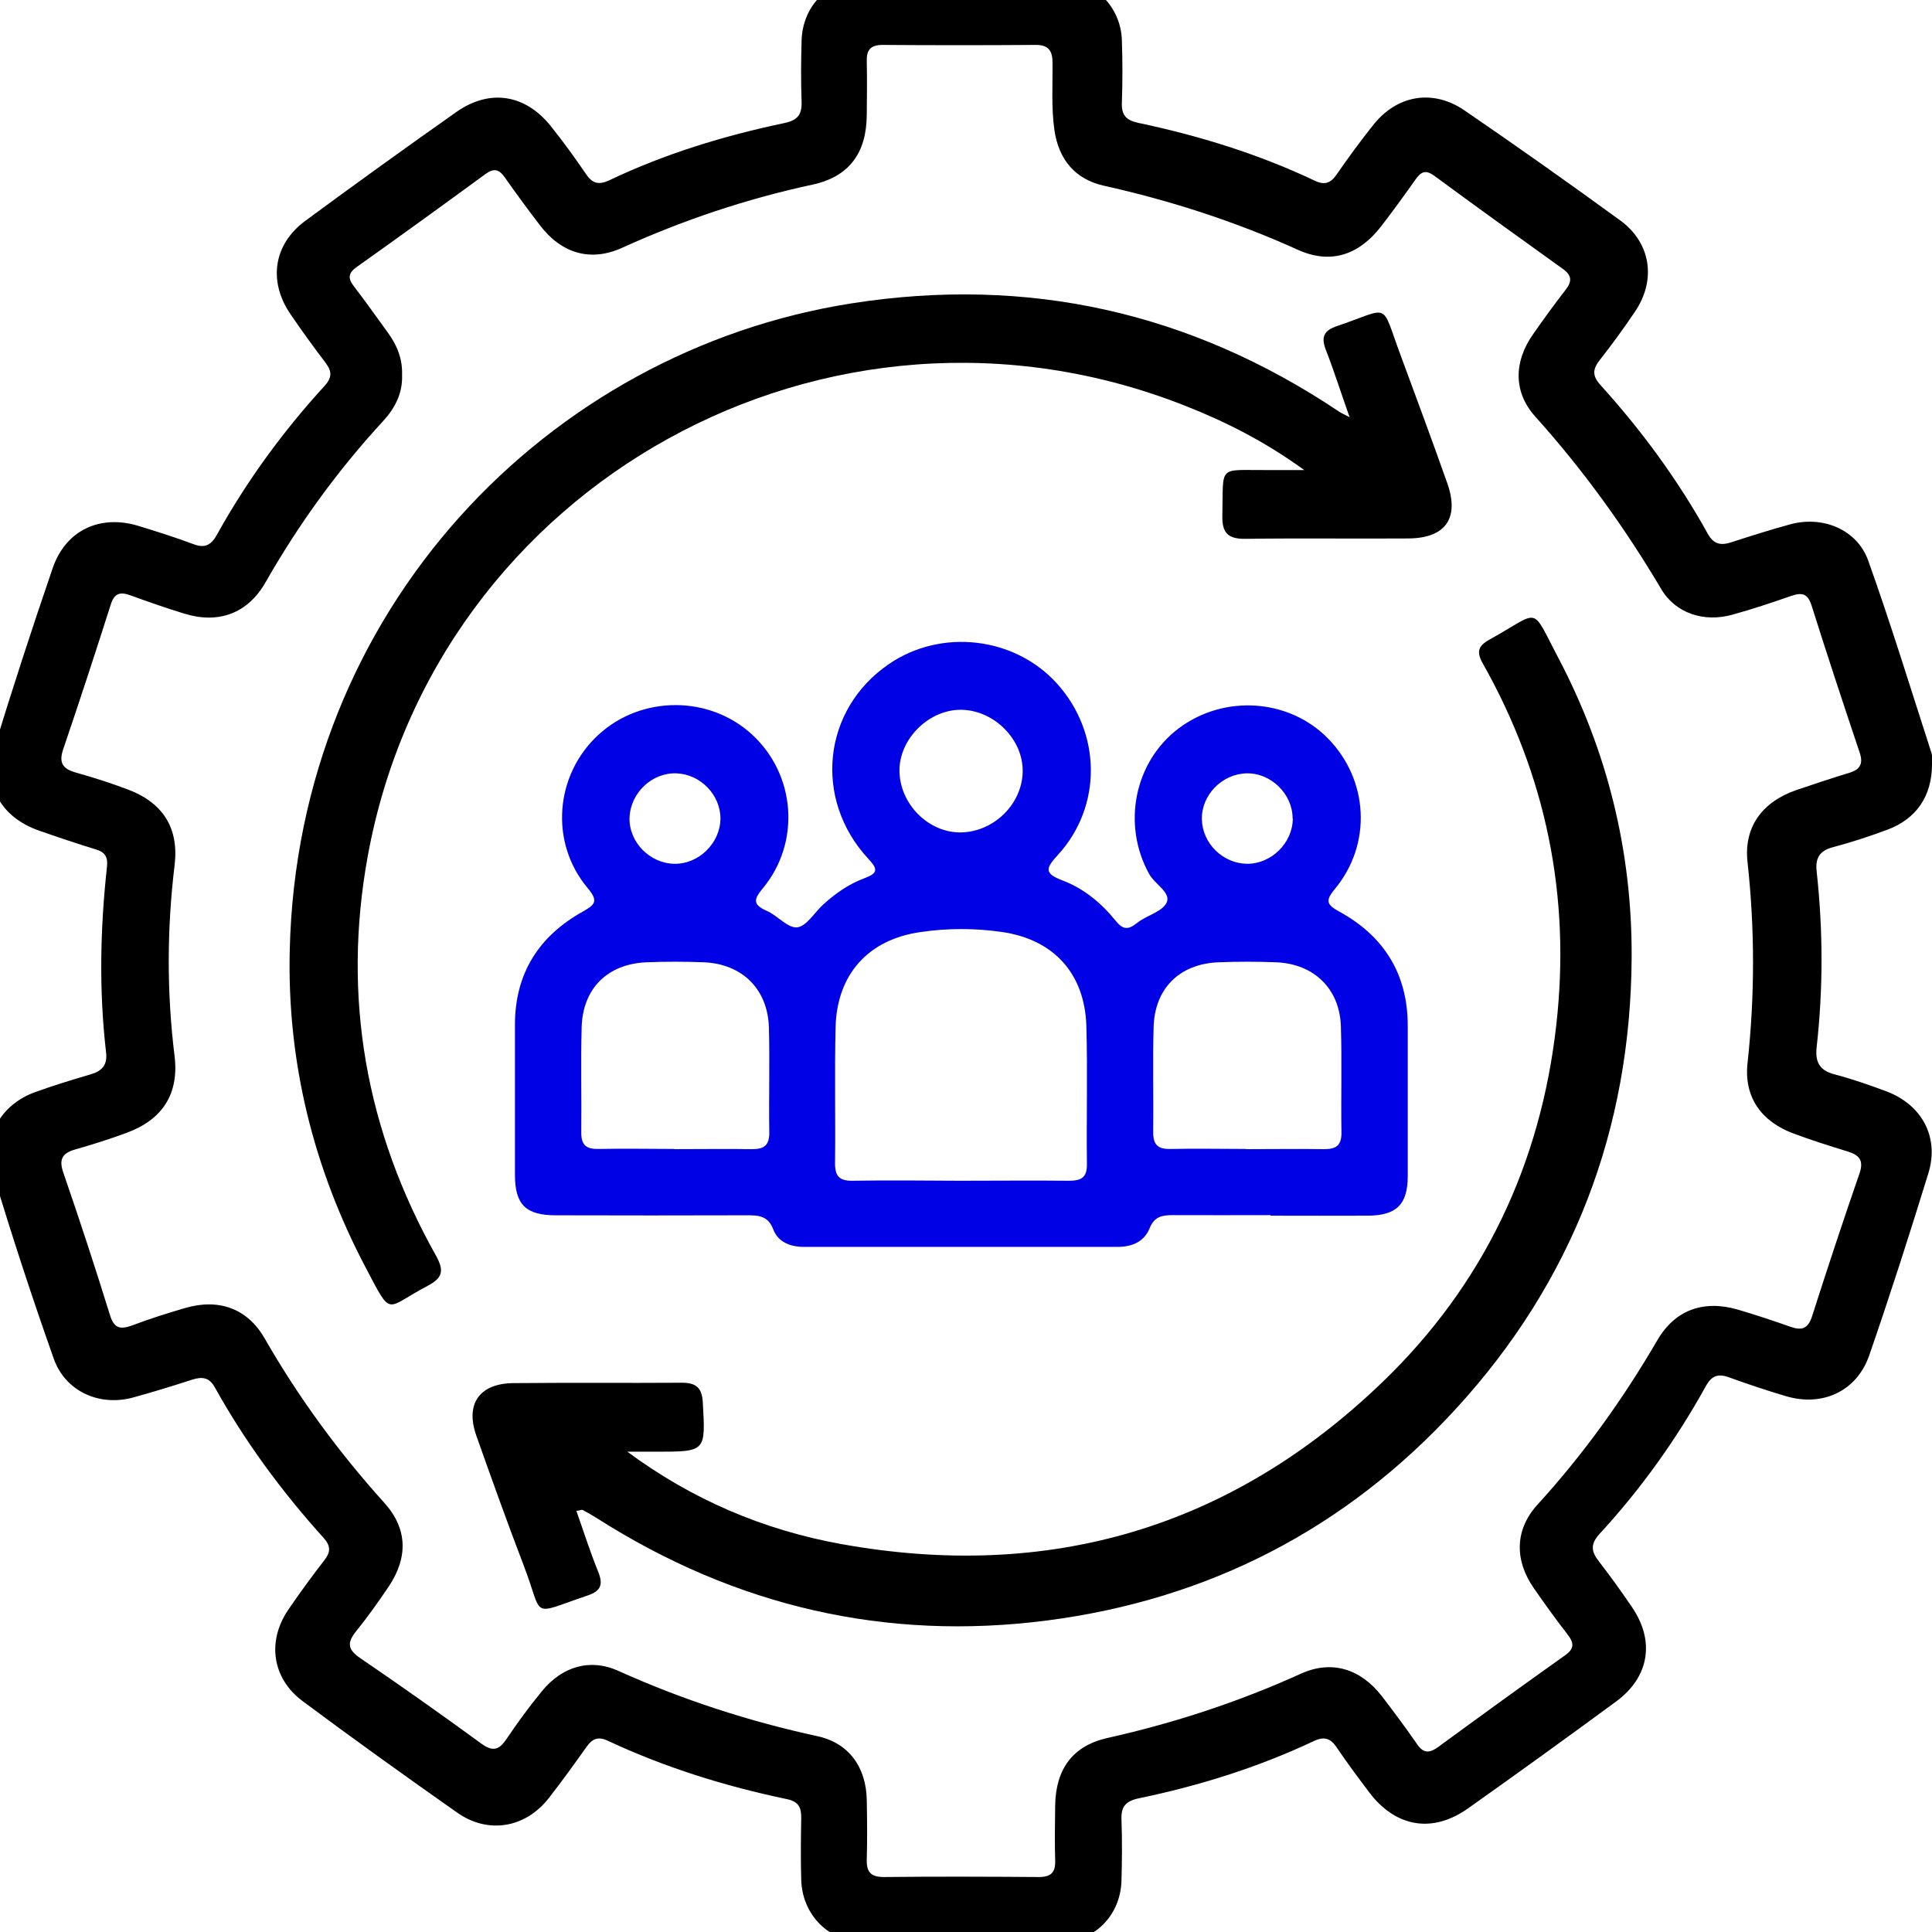 <svg width="182" height="182" viewBox="0 0 182 182" fill="none" xmlns="http://www.w3.org/2000/svg">
<g clip-path="url(#clip0_434_24)">
<g clip-path="url(#clip1_434_24)">
<path d="M182 72.042C181.982 75.035 180.496 77.147 177.824 78.151C176.125 78.785 174.409 79.348 172.675 79.806C171.4 80.14 170.993 80.844 171.135 82.094C171.737 87.604 171.754 93.114 171.135 98.624C170.976 100.015 171.383 100.842 172.834 101.212C174.462 101.635 176.054 102.198 177.629 102.779C181.026 104.029 182.707 107.092 181.663 110.507C179.894 116.263 178.054 121.985 176.09 127.671C174.922 131.051 171.701 132.547 168.251 131.526C166.464 130.998 164.676 130.399 162.925 129.766C161.881 129.378 161.244 129.554 160.677 130.611C157.899 135.628 154.573 140.275 150.68 144.5C149.813 145.451 149.884 146.137 150.609 147.07C151.706 148.496 152.768 149.957 153.776 151.454C155.917 154.64 155.351 158.002 152.237 160.291C147.619 163.688 142.983 167.033 138.311 170.343C134.949 172.737 131.481 172.138 128.986 168.846C127.942 167.456 126.898 166.065 125.925 164.621C125.341 163.741 124.721 163.548 123.748 164.023C118.475 166.505 112.954 168.23 107.257 169.41C106.036 169.674 105.593 170.202 105.646 171.417C105.717 173.335 105.7 175.272 105.646 177.191C105.54 180.465 103.081 182.947 99.772 182.982C93.667 183.035 87.545 183.035 81.44 182.982C78.096 182.947 75.565 180.395 75.477 177.067C75.424 175.149 75.441 173.212 75.477 171.293C75.495 170.29 75.247 169.709 74.114 169.48C68.31 168.266 62.648 166.505 57.269 163.988C56.331 163.548 55.782 163.794 55.234 164.586C54.084 166.206 52.916 167.825 51.695 169.392C49.483 172.209 45.98 172.807 43.06 170.748C38.176 167.315 33.31 163.829 28.515 160.256C25.63 158.108 25.135 154.622 27.152 151.647C28.232 150.063 29.382 148.496 30.55 146.982C31.151 146.208 31.169 145.644 30.497 144.887C26.568 140.539 23.1 135.839 20.251 130.716C19.72 129.748 19.048 129.66 18.075 129.977C16.235 130.575 14.394 131.139 12.536 131.649C9.369 132.512 6.166 131.086 5.069 128.005C2.999 122.161 1.07 116.263 -0.717 110.313C-1.69 107.092 0.097 104.046 3.3 102.884C4.998 102.268 6.732 101.74 8.466 101.23C9.599 100.913 10.147 100.349 9.988 99.1C9.316 93.29 9.44 87.463 10.077 81.654C10.183 80.739 9.9 80.281 9.033 80.017C7.245 79.471 5.476 78.873 3.707 78.257C0.061 76.989 -1.62 73.979 -0.505 70.335C1.229 64.701 3.052 59.086 4.963 53.523C6.184 49.949 9.422 48.435 13.049 49.544C14.784 50.072 16.5 50.618 18.199 51.252C19.296 51.675 19.897 51.358 20.446 50.354C23.259 45.284 26.674 40.619 30.585 36.341C31.257 35.602 31.293 35.021 30.709 34.229C29.541 32.697 28.409 31.131 27.329 29.546C25.259 26.466 25.772 23.015 28.745 20.815C33.452 17.347 38.211 13.914 42.989 10.552C46.139 8.334 49.501 8.879 51.907 11.907C53.075 13.368 54.172 14.882 55.216 16.414C55.818 17.311 56.437 17.435 57.41 16.977C62.666 14.477 68.204 12.787 73.902 11.59C75.141 11.326 75.548 10.798 75.512 9.583C75.441 7.665 75.459 5.728 75.512 3.809C75.618 0.517 78.06 -1.947 81.387 -1.965C87.562 -2.018 93.738 -2.035 99.913 -1.965C103.045 -1.93 105.576 0.623 105.682 3.756C105.753 5.746 105.753 7.735 105.682 9.707C105.646 10.851 106.089 11.326 107.221 11.573C112.972 12.787 118.564 14.512 123.872 17.03C124.792 17.47 125.359 17.241 125.907 16.449C127.004 14.865 128.137 13.315 129.34 11.802C131.587 8.95 134.967 8.351 137.975 10.411C142.912 13.791 147.796 17.241 152.626 20.762C155.528 22.874 156.041 26.378 154.024 29.353C152.98 30.902 151.883 32.416 150.733 33.877C150.043 34.739 149.954 35.373 150.768 36.271C154.661 40.566 158.076 45.231 160.89 50.301C161.421 51.252 162.075 51.41 163.066 51.093C164.906 50.495 166.747 49.914 168.605 49.404C171.701 48.541 174.957 49.879 176.001 52.836C178.125 58.786 179.982 64.842 181.929 70.863C182.07 71.32 182.035 71.849 182.053 72.042H182ZM37.875 35.303C37.946 37.028 37.221 38.436 36.088 39.669C31.806 44.316 28.143 49.368 25.011 54.861C23.33 57.801 20.57 58.804 17.349 57.801C15.615 57.273 13.916 56.674 12.218 56.058C11.262 55.723 10.749 55.935 10.431 56.956C8.98 61.515 7.493 66.057 5.954 70.581C5.529 71.831 5.883 72.412 7.104 72.764C8.785 73.239 10.448 73.767 12.076 74.384C15.367 75.633 16.872 78.028 16.447 81.513C15.721 87.516 15.704 93.501 16.447 99.504C16.872 103.043 15.314 105.472 11.917 106.722C10.342 107.303 8.732 107.813 7.122 108.271C5.936 108.606 5.511 109.134 5.954 110.436C7.493 114.89 8.962 119.379 10.36 123.886C10.731 125.101 11.298 125.277 12.412 124.872C14.04 124.256 15.704 123.727 17.385 123.235C20.57 122.284 23.295 123.235 24.923 126.069C28.125 131.649 31.894 136.79 36.194 141.56C38.388 143.99 38.459 146.683 36.637 149.429C35.663 150.873 34.655 152.299 33.558 153.654C32.726 154.693 32.691 155.344 33.894 156.172C37.751 158.795 41.574 161.506 45.343 164.252C46.44 165.062 47.041 164.833 47.731 163.794C48.775 162.245 49.872 160.749 51.058 159.305C52.951 156.999 55.57 156.189 58.26 157.404C64.311 160.132 70.558 162.157 77.052 163.565C79.989 164.217 81.599 166.505 81.652 169.568C81.688 171.434 81.705 173.3 81.652 175.149C81.617 176.328 82.006 176.821 83.263 176.821C88.129 176.768 92.995 176.786 97.861 176.821C98.993 176.821 99.436 176.399 99.4 175.289C99.347 173.547 99.382 171.822 99.4 170.079C99.453 166.681 101.028 164.463 104.319 163.724C110.619 162.315 116.688 160.326 122.545 157.668C125.465 156.348 128.172 157.21 130.172 159.78C131.304 161.259 132.419 162.755 133.48 164.287C134.082 165.167 134.613 165.185 135.462 164.586C139.426 161.682 143.407 158.795 147.424 155.943C148.326 155.309 148.291 154.781 147.672 153.971C146.557 152.545 145.513 151.084 144.487 149.605C142.664 146.982 142.682 144.095 144.841 141.736C149.176 136.983 152.892 131.808 156.13 126.245C157.793 123.393 160.483 122.442 163.668 123.358C165.349 123.851 166.994 124.396 168.64 124.977C169.737 125.365 170.321 125.189 170.71 123.974C172.144 119.485 173.63 114.996 175.169 110.542C175.576 109.363 175.205 108.835 174.09 108.482C172.356 107.954 170.64 107.409 168.941 106.775C165.915 105.648 164.269 103.342 164.623 100.138C165.313 93.818 165.313 87.534 164.623 81.214C164.252 77.887 166.021 75.528 169.242 74.419C170.887 73.856 172.551 73.31 174.214 72.799C175.276 72.482 175.541 71.901 175.169 70.845C173.63 66.251 172.108 61.656 170.657 57.044C170.286 55.882 169.737 55.794 168.711 56.146C166.888 56.78 165.048 57.396 163.19 57.906C160.554 58.646 157.846 57.801 156.484 55.477C153.051 49.685 149.14 44.263 144.628 39.246C142.54 36.922 142.611 34.071 144.398 31.518C145.389 30.092 146.415 28.684 147.477 27.311C148.114 26.501 148.079 25.938 147.212 25.321C143.16 22.417 139.125 19.512 135.108 16.555C134.241 15.921 133.817 16.238 133.321 16.942C132.277 18.421 131.215 19.882 130.118 21.308C127.995 24.054 125.323 24.934 122.209 23.508C116.334 20.85 110.265 18.896 103.965 17.488C101.294 16.889 99.736 15.041 99.329 12.259C99.029 10.147 99.17 8.052 99.153 5.939C99.153 4.813 98.799 4.214 97.542 4.232C92.747 4.267 87.934 4.267 83.139 4.232C81.953 4.232 81.617 4.76 81.652 5.816C81.688 7.489 81.67 9.161 81.652 10.851C81.617 14.425 79.989 16.66 76.503 17.4C70.31 18.738 64.382 20.727 58.631 23.332C55.623 24.705 52.898 23.878 50.863 21.22C49.731 19.741 48.616 18.227 47.554 16.713C47.006 15.938 46.528 15.815 45.732 16.396C41.715 19.336 37.681 22.258 33.611 25.145C32.815 25.709 32.744 26.201 33.328 26.959C34.425 28.384 35.469 29.863 36.53 31.324C37.398 32.504 37.928 33.806 37.875 35.303Z" fill="black"/>
<path d="M119.661 114.468C116.6 114.468 113.556 114.485 110.495 114.468C109.487 114.468 108.743 114.591 108.301 115.7C107.788 116.967 106.655 117.46 105.275 117.46C95.419 117.46 85.563 117.46 75.725 117.46C74.415 117.46 73.283 116.985 72.841 115.806C72.345 114.503 71.425 114.485 70.328 114.485C64.347 114.503 58.349 114.503 52.368 114.485C49.537 114.485 48.51 113.482 48.51 110.683C48.51 105.965 48.51 101.247 48.51 96.529C48.51 91.741 50.722 88.22 54.863 85.896C56.048 85.228 56.402 84.911 55.376 83.678C51.748 79.383 52.262 72.993 56.385 69.208C60.437 65.493 66.842 65.493 70.859 69.208C74.964 72.993 75.442 79.365 71.85 83.696C70.983 84.735 70.912 85.228 72.239 85.808C73.248 86.249 74.203 87.446 75.088 87.358C75.973 87.269 76.716 85.967 77.53 85.228C78.68 84.171 79.972 83.273 81.44 82.728C82.714 82.252 82.714 81.883 81.794 80.897C76.574 75.264 77.494 66.814 83.741 62.554C88.677 59.174 95.596 59.983 99.578 64.402C103.754 69.032 103.86 75.933 99.666 80.527C98.516 81.777 98.321 82.27 100.091 82.939C102.09 83.696 103.754 85.069 105.098 86.741C105.753 87.551 106.249 87.639 107.08 86.97C107.983 86.231 109.522 85.896 109.911 84.999C110.318 84.083 108.779 83.291 108.248 82.323C105.682 77.675 106.85 71.76 111.044 68.609C115.308 65.405 121.395 65.81 125.076 69.542C128.933 73.45 129.269 79.524 125.731 83.766C124.793 84.893 125.023 85.245 126.173 85.879C130.402 88.203 132.614 91.776 132.614 96.635C132.614 101.353 132.614 106.071 132.614 110.788C132.614 113.464 131.552 114.503 128.863 114.52C125.801 114.538 122.758 114.52 119.697 114.52L119.661 114.468ZM90.412 111.229C93.844 111.229 97.277 111.193 100.692 111.229C101.842 111.229 102.409 110.947 102.391 109.662C102.338 105.314 102.462 100.965 102.338 96.635C102.179 91.723 99.277 88.502 94.393 87.798C91.863 87.428 89.279 87.428 86.749 87.798C81.794 88.484 78.839 91.794 78.715 96.758C78.609 101.036 78.715 105.314 78.662 109.591C78.662 110.788 79.069 111.246 80.29 111.229C83.652 111.176 87.032 111.211 90.394 111.229H90.412ZM63.498 108.253C65.922 108.253 68.364 108.218 70.788 108.253C71.956 108.271 72.487 107.919 72.469 106.669C72.416 103.395 72.522 100.103 72.434 96.829C72.345 93.202 69.939 90.808 66.311 90.65C64.506 90.579 62.702 90.579 60.897 90.65C57.216 90.808 54.88 93.132 54.792 96.811C54.703 100.085 54.792 103.377 54.757 106.652C54.739 107.901 55.252 108.271 56.438 108.236C58.809 108.183 61.162 108.236 63.533 108.236L63.498 108.253ZM117.379 108.253C119.803 108.253 122.245 108.218 124.669 108.253C125.819 108.271 126.385 107.954 126.368 106.687C126.314 103.342 126.421 99.997 126.314 96.653C126.191 93.132 123.766 90.79 120.21 90.65C118.405 90.579 116.6 90.579 114.795 90.65C111.115 90.79 108.761 93.114 108.673 96.793C108.584 100.068 108.673 103.36 108.637 106.634C108.62 107.866 109.097 108.271 110.301 108.236C112.672 108.183 115.025 108.236 117.396 108.236L117.379 108.253ZM96.339 72.517C96.286 69.454 93.42 66.761 90.323 66.867C87.368 66.972 84.732 69.666 84.732 72.57C84.732 75.739 87.492 78.485 90.553 78.415C93.721 78.344 96.392 75.616 96.339 72.517ZM63.533 81.372C65.834 81.407 67.851 79.418 67.868 77.112C67.868 74.876 65.993 72.94 63.728 72.852C61.428 72.764 59.393 74.683 59.304 77.024C59.233 79.313 61.197 81.337 63.533 81.372ZM121.767 77.094C121.767 74.788 119.714 72.799 117.432 72.852C115.096 72.905 113.149 74.929 113.22 77.218C113.291 79.471 115.202 81.337 117.467 81.372C119.767 81.39 121.785 79.401 121.785 77.094H121.767Z" fill="#0101E5"/>
<path d="M59.074 136.737C65.179 141.261 71.92 144.13 79.228 145.451C98.817 148.989 115.981 143.937 130.26 130.17C139.762 121.016 145.142 109.644 146.61 96.529C147.973 84.435 145.655 73.081 139.674 62.483C139.072 61.409 139.249 60.846 140.293 60.265C145.212 57.536 144.151 56.956 146.77 61.92C151.441 70.775 153.759 80.263 153.706 90.192C153.617 106.387 148.185 120.682 137.144 132.723C126.774 144.025 113.857 150.679 98.657 152.651C83.44 154.622 69.302 151.313 56.349 143.092C55.871 142.792 55.393 142.511 54.898 142.247C54.809 142.194 54.668 142.282 54.296 142.335C54.986 144.271 55.588 146.19 56.349 148.056C56.827 149.235 56.632 149.869 55.376 150.292C49.855 152.158 51.235 152.457 49.395 147.633C47.82 143.514 46.334 139.377 44.865 135.223C43.821 132.248 45.166 130.329 48.351 130.294C53.659 130.241 58.95 130.294 64.258 130.258C65.603 130.258 66.134 130.769 66.205 132.107C66.47 136.754 66.506 136.754 61.834 136.754C60.914 136.754 59.994 136.754 59.074 136.754V136.737Z" fill="black"/>
<path d="M127.128 39.281C126.279 36.87 125.642 34.863 124.881 32.909C124.421 31.694 124.757 31.113 125.978 30.708C131.074 28.983 130.03 28.332 131.924 33.419C133.41 37.433 134.896 41.447 136.33 45.495C137.515 48.823 136.17 50.706 132.649 50.724C127.535 50.759 122.421 50.689 117.308 50.759C115.68 50.777 115.113 50.196 115.149 48.594C115.255 43.7 114.671 44.316 119.413 44.281C120.404 44.281 121.377 44.281 122.864 44.281C119.095 41.552 115.414 39.704 111.557 38.19C78.131 25.04 41.025 45.513 34.637 80.686C32.231 93.924 34.46 106.493 41.043 118.235C41.839 119.661 41.751 120.348 40.3 121.122C36.212 123.252 36.991 124.22 34.46 119.432C29.524 110.067 27.046 100.068 27.294 89.523C28.037 57.378 51.624 33.067 80.219 28.578C96.852 25.973 112.158 29.405 126.137 38.771C126.332 38.912 126.562 39 127.164 39.316L127.128 39.281Z" fill="black"/>
</g>
</g>
<defs>
<clipPath id="clip0_434_24">
<rect width="182" height="182" fill="white"/>
</clipPath>
<clipPath id="clip1_434_24">
<rect width="183" height="185" fill="white" transform="translate(-1 -2)"/>
</clipPath>
</defs>
</svg>
